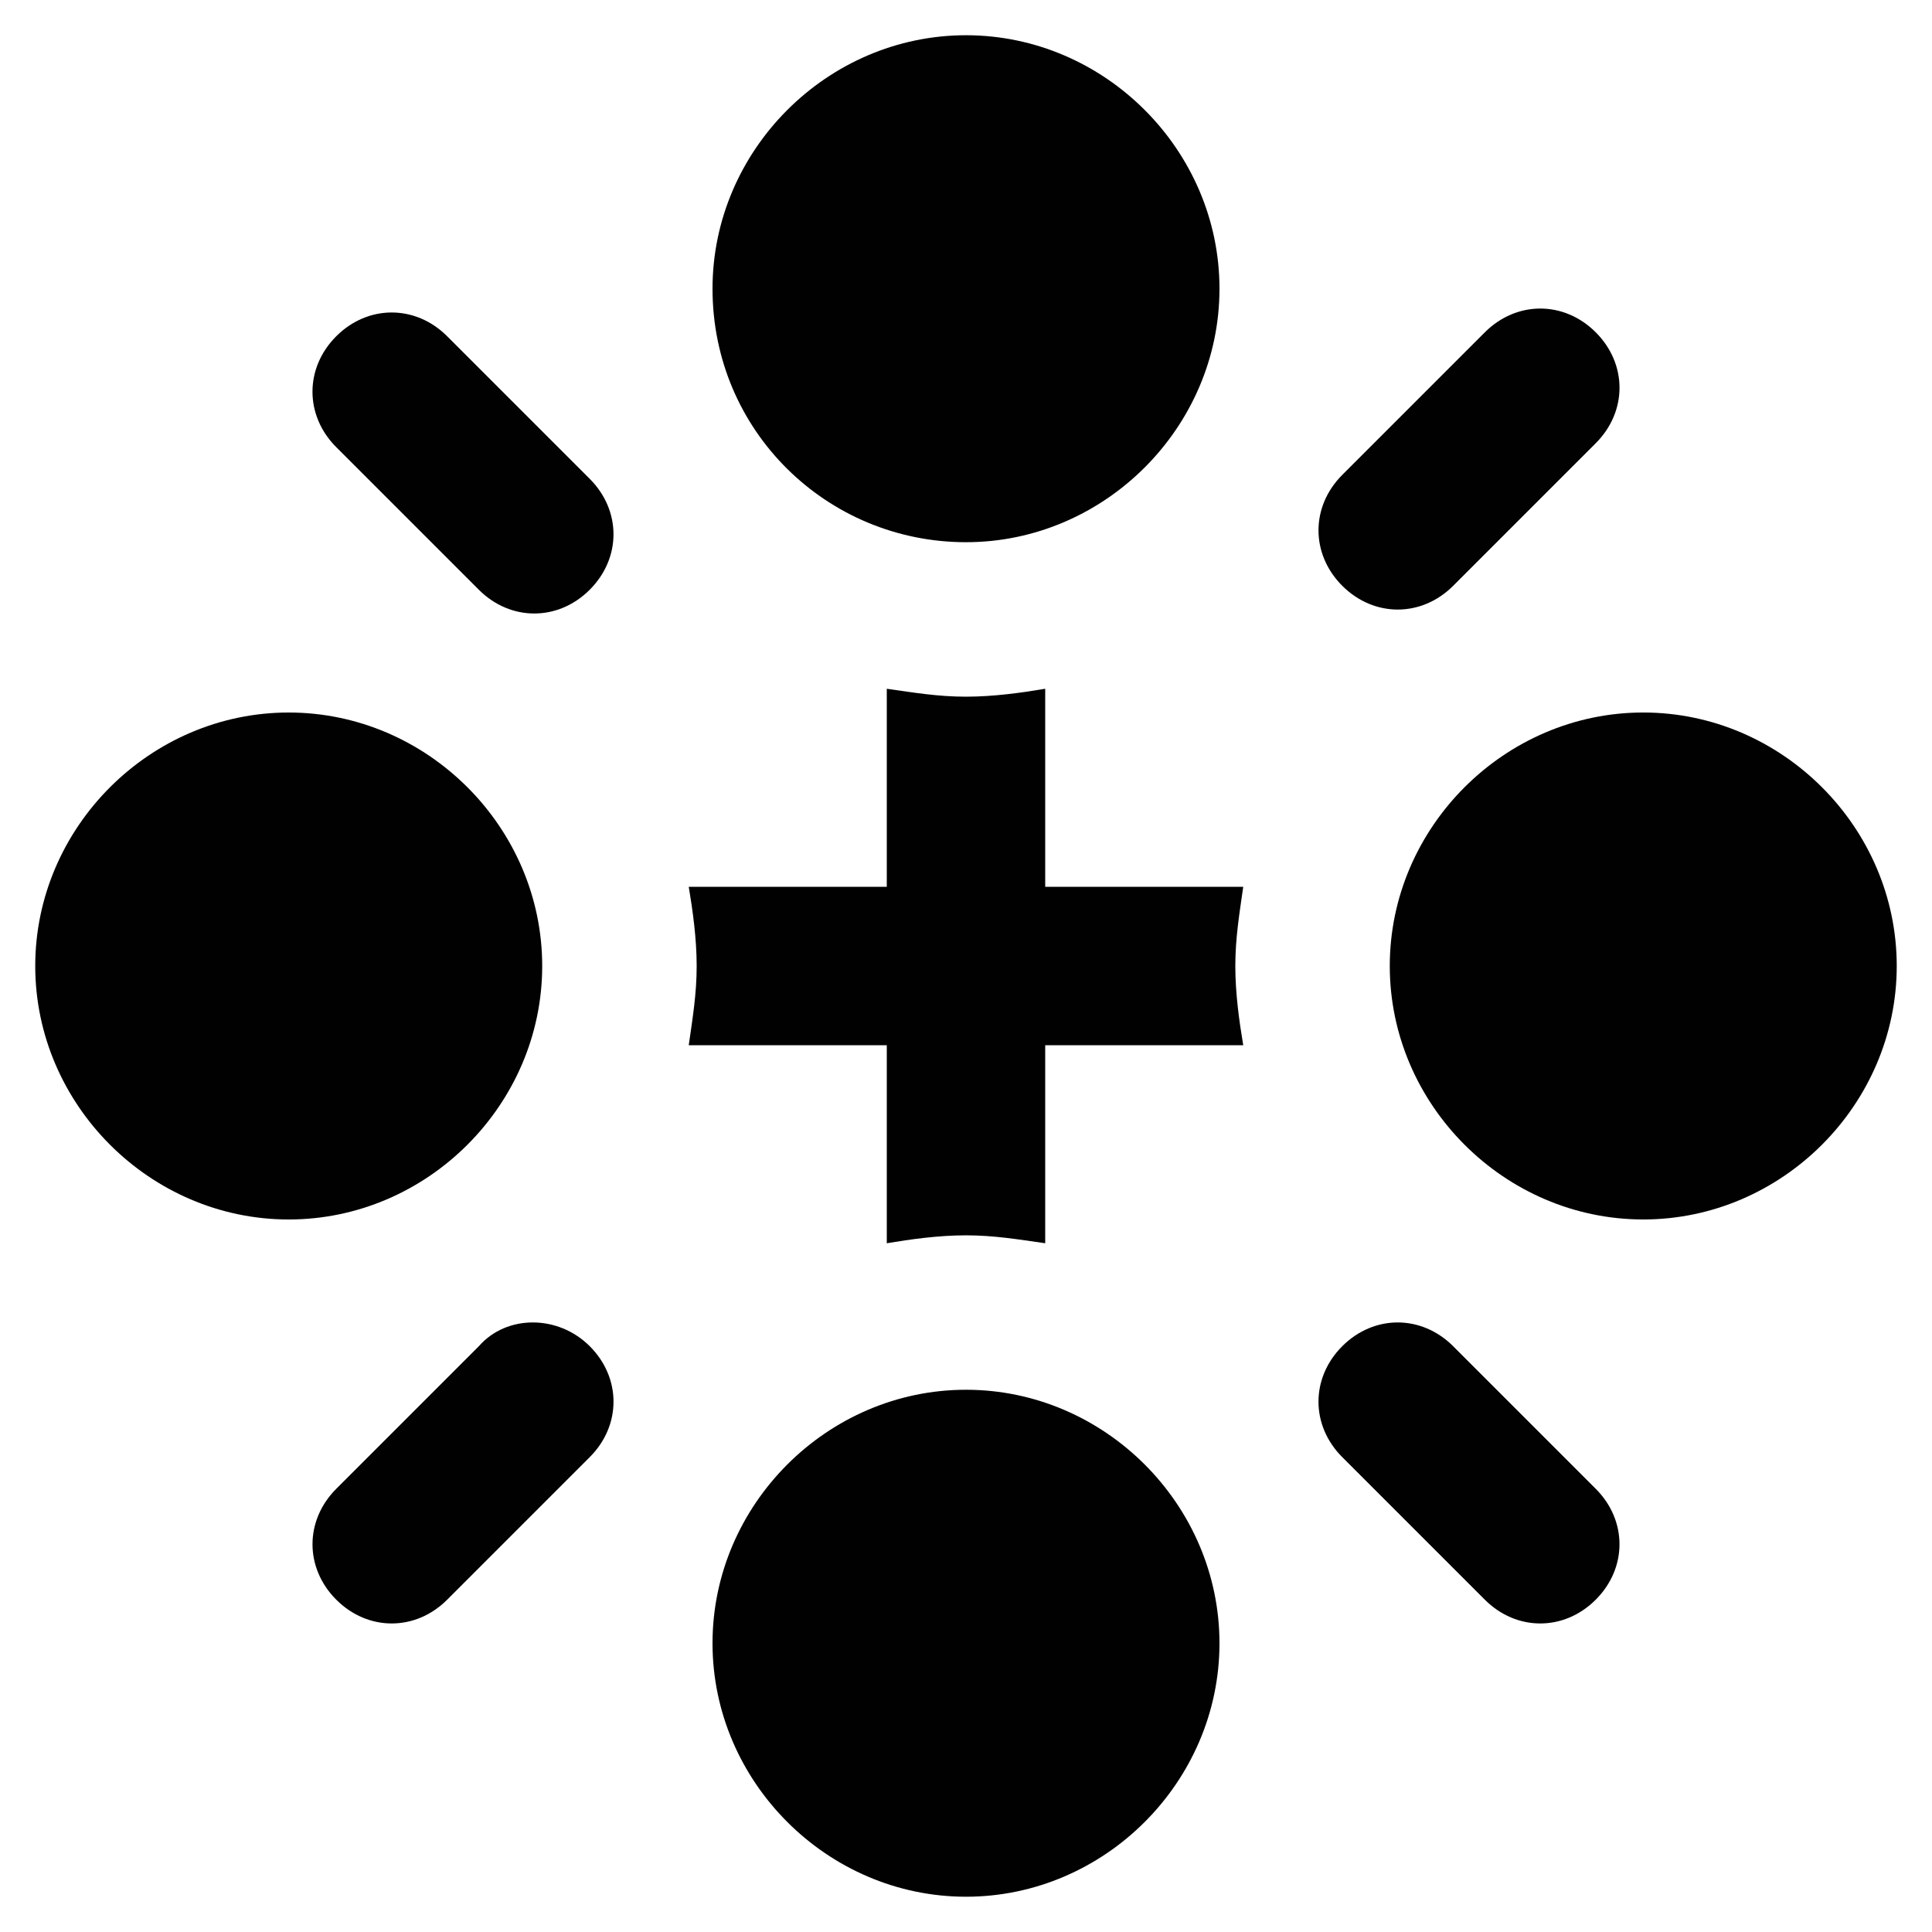 <?xml version="1.0" encoding="UTF-8"?>
<!-- Uploaded to: ICON Repo, www.svgrepo.com, Generator: ICON Repo Mixer Tools -->
<svg width="800px" height="800px" version="1.1" viewBox="144 144 512 512" xmlns="http://www.w3.org/2000/svg">
 <g fill="#010101">
  <path d="m579.48 332.82c-36.734 0-67.176 30.438-67.176 67.176 0 36.734 30.438 67.176 67.176 67.176 36.734 0 67.176-30.438 67.176-67.176s-30.441-67.176-67.176-67.176z"/>
  <path d="m287.69 400c0-36.734-30.438-67.176-67.176-67.176-36.734 0-67.176 30.438-67.176 67.176 0 36.734 30.438 67.176 67.176 67.176 36.738-0.004 67.176-30.441 67.176-67.176z"/>
  <path d="m400 512.3c-36.734 0-67.176 30.438-67.176 67.176 0 36.734 30.438 67.176 67.176 67.176 36.734 0 67.176-30.438 67.176-67.176-0.004-36.734-30.441-67.176-67.176-67.176z"/>
  <path d="m400 287.69c36.734 0 67.176-30.438 67.176-67.176 0-36.734-30.438-67.176-67.176-67.176-36.734 0-67.176 30.438-67.176 67.176 0 37.785 30.438 67.176 67.176 67.176z"/>
  <path d="m514.41 305.54c5.246 0 10.496-2.098 14.695-6.297l37.785-37.785c8.398-8.398 8.398-20.992 0-29.391-8.398-8.398-20.992-8.398-29.391 0l-37.785 37.785c-8.398 8.398-8.398 20.992 0 29.391 4.199 4.195 9.445 6.297 14.695 6.297z"/>
  <path d="m270.9 500.76-37.785 37.785c-8.398 8.398-8.398 20.992 0 29.391 4.199 4.199 9.445 6.297 14.695 6.297 5.246 0 10.496-2.098 14.695-6.297l37.785-37.785c8.398-8.398 8.398-20.992 0-29.391-8.398-8.398-22.043-8.398-29.391 0z"/>
  <path d="m529.1 500.76c-8.398-8.398-20.992-8.398-29.391 0-8.398 8.398-8.398 20.992 0 29.391l37.785 37.785c4.199 4.199 9.445 6.297 14.695 6.297 5.246 0 10.496-2.098 14.695-6.297 8.398-8.398 8.398-20.992 0-29.391z"/>
  <path d="m262.5 233.11c-8.398-8.398-20.992-8.398-29.391 0-8.398 8.398-8.398 20.992 0 29.391l37.785 37.785c4.199 4.199 9.445 6.297 14.695 6.297 5.246 0 10.496-2.098 14.695-6.297 8.398-8.398 8.398-20.992 0-29.391z"/>
  <path d="m420.99 379.01v-52.48c-6.297 1.051-13.645 2.098-20.992 2.098s-13.645-1.051-20.992-2.098v52.48h-52.48c1.051 6.297 2.098 13.645 2.098 20.992s-1.051 13.645-2.098 20.992h52.48v52.48c6.297-1.051 13.645-2.098 20.992-2.098s13.645 1.051 20.992 2.098v-52.48h52.48c-1.051-6.297-2.098-13.645-2.098-20.992s1.051-13.645 2.098-20.992z"/>
 </g>
</svg>